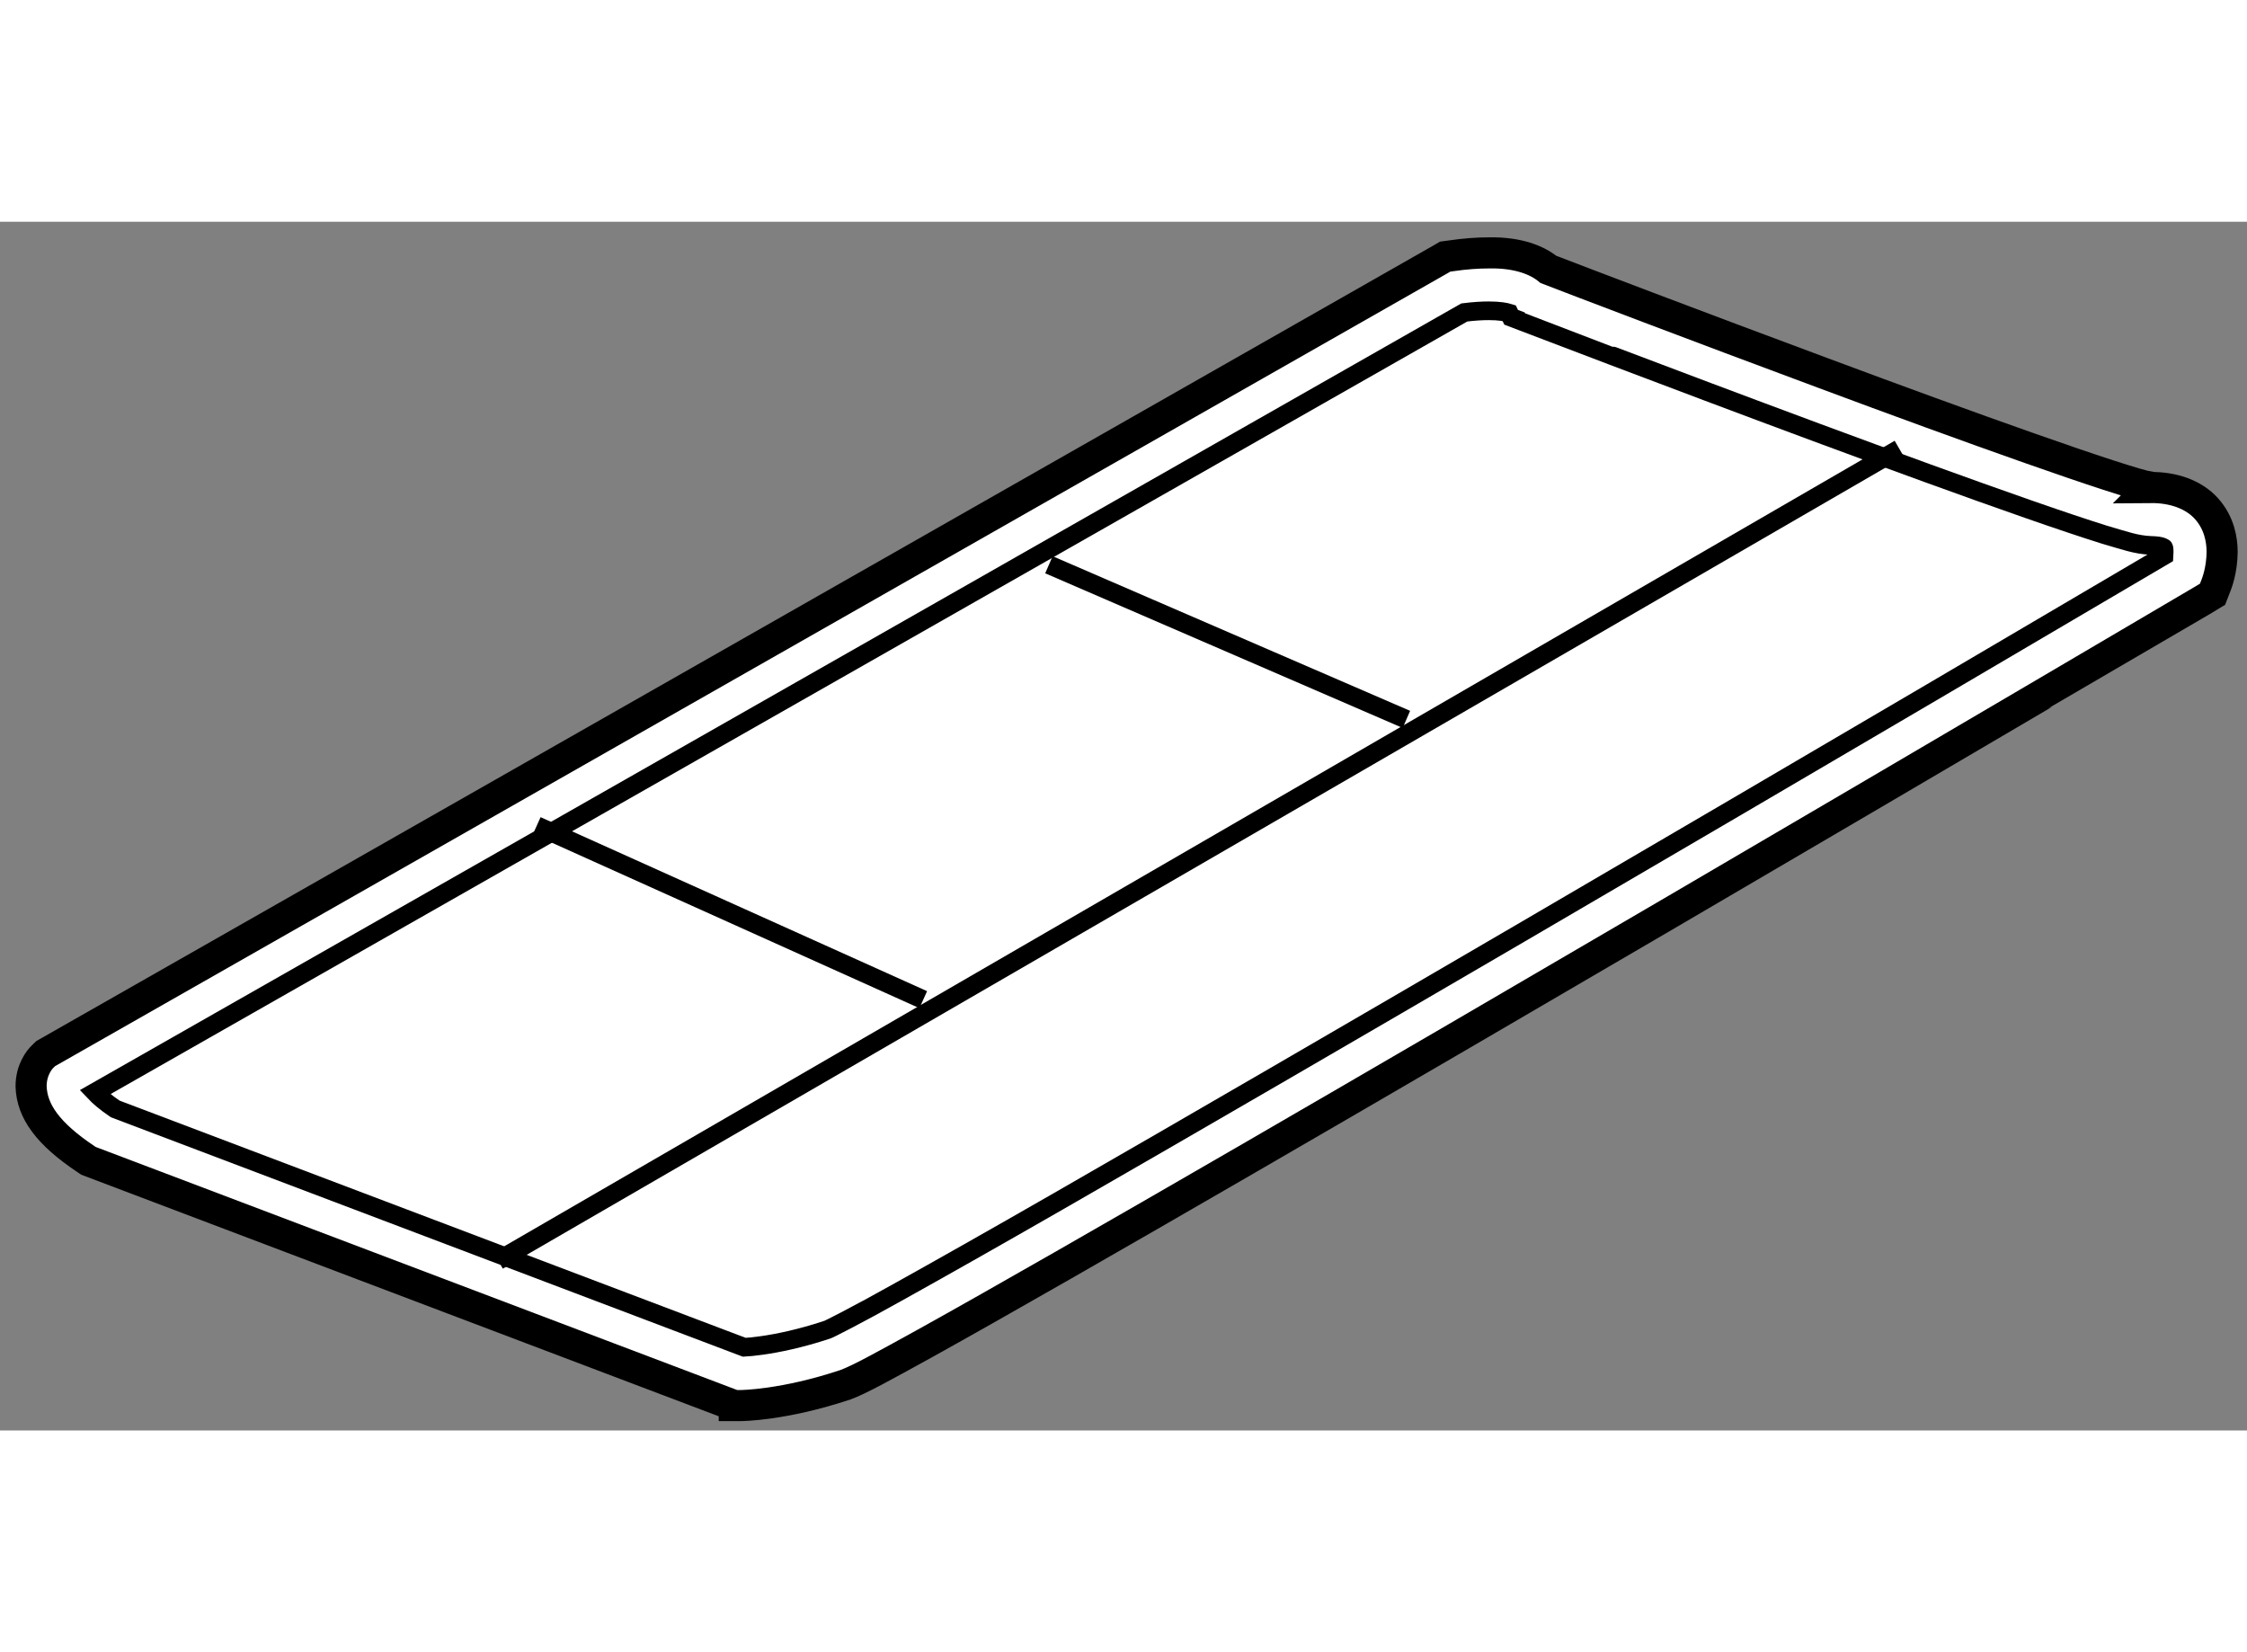 <?xml version="1.0" encoding="utf-8"?>
<!-- Generator: Adobe Illustrator 15.1.0, SVG Export Plug-In . SVG Version: 6.00 Build 0)  -->
<!DOCTYPE svg PUBLIC "-//W3C//DTD SVG 1.1//EN" "http://www.w3.org/Graphics/SVG/1.1/DTD/svg11.dtd">
<svg version="1.1" xmlns="http://www.w3.org/2000/svg" xmlns:xlink="http://www.w3.org/1999/xlink" x="0px" y="0px" width="244.8px"
	 height="180px" viewBox="147.99 5.742 36.135 19.438" enable-background="new 0 0 244.8 180" xml:space="preserve">
	
<rect x="147.99" y="5.742" width="36.135" height="19.438" fill="#808080" stroke="none"/>
	
<g><path fill="#FFFFFF" stroke="#000000" stroke-width="0.5" d="M159.798,24.779l-10.385-3.935l-0.043-0.029
			c-0.605-0.405-0.868-0.766-0.88-1.17l0,0c0-0.267,0.137-0.434,0.191-0.483l0,0l0.043-0.042l22.431-12.773l0.075-0.044l0.089-0.012
			c0.236-0.035,0.438-0.048,0.613-0.048l0,0c0.474-0.01,0.784,0.121,0.958,0.265l0,0c0.442,0.171,2.374,0.908,4.415,1.666l0,0
			c2.305,0.86,4.829,1.763,5.273,1.84l0,0l-0.002,0.002c0.36-0.003,0.688,0.108,0.896,0.338l0,0
			c0.208,0.231,0.253,0.503,0.253,0.699l0,0c-0.003,0.295-0.085,0.499-0.095,0.527l0,0l-0.059,0.152l-0.14,0.085
			c-0.004,0.001-15.94,9.397-20.565,11.962l0,0c-0.678,0.374-1.057,0.584-1.281,0.666l0,0c-0.991,0.33-1.663,0.335-1.7,0.335l0,0
			H159.798L159.798,24.779z"></path><path fill="none" stroke="#000000" stroke-width="0.3" d="M159.959,23.842c0.059-0.003,0.154-0.011,0.287-0.03l0,0
			c0.247-0.035,0.608-0.107,1.046-0.252l0,0c0.008,0.003,0.485-0.238,1.123-0.596l0,0C163.07,22.6,163.96,22.097,165,21.5l0,0
			c2.081-1.195,4.77-2.758,7.431-4.311l0,0c4.765-2.782,9.427-5.528,10.359-6.077l0,0c0.001-0.019,0.003-0.04,0.003-0.059l0,0
			c0-0.065-0.007-0.07-0.008-0.07l0,0c-0.007,0.006-0.008-0.032-0.211-0.036l0,0c-0.238-0.011-0.402-0.074-0.744-0.173l0,0
			c-0.325-0.102-0.742-0.242-1.226-0.411l0,0c-0.967-0.337-2.192-0.784-3.398-1.231l0,0c-2.412-0.895-4.743-1.789-4.745-1.789l0,0
			l-0.17-0.065l-0.032-0.067c-0.05-0.016-0.152-0.037-0.327-0.037l0,0c-0.105,0-0.235,0.007-0.394,0.027l0,0l-22.023,12.541
			c0.064,0.068,0.169,0.159,0.327,0.267l0,0L159.959,23.842L159.959,23.842z"></path><line fill="none" stroke="#000000" stroke-width="0.3" x1="156.001" y1="22.448" x2="178.534" y2="9.394"></line><line fill="none" stroke="#000000" stroke-width="0.3" x1="156.622" y1="15.454" x2="162.837" y2="18.252"></line><line fill="none" stroke="#000000" stroke-width="0.3" x1="164.858" y1="11.258" x2="170.607" y2="13.745"></line></g>


</svg>